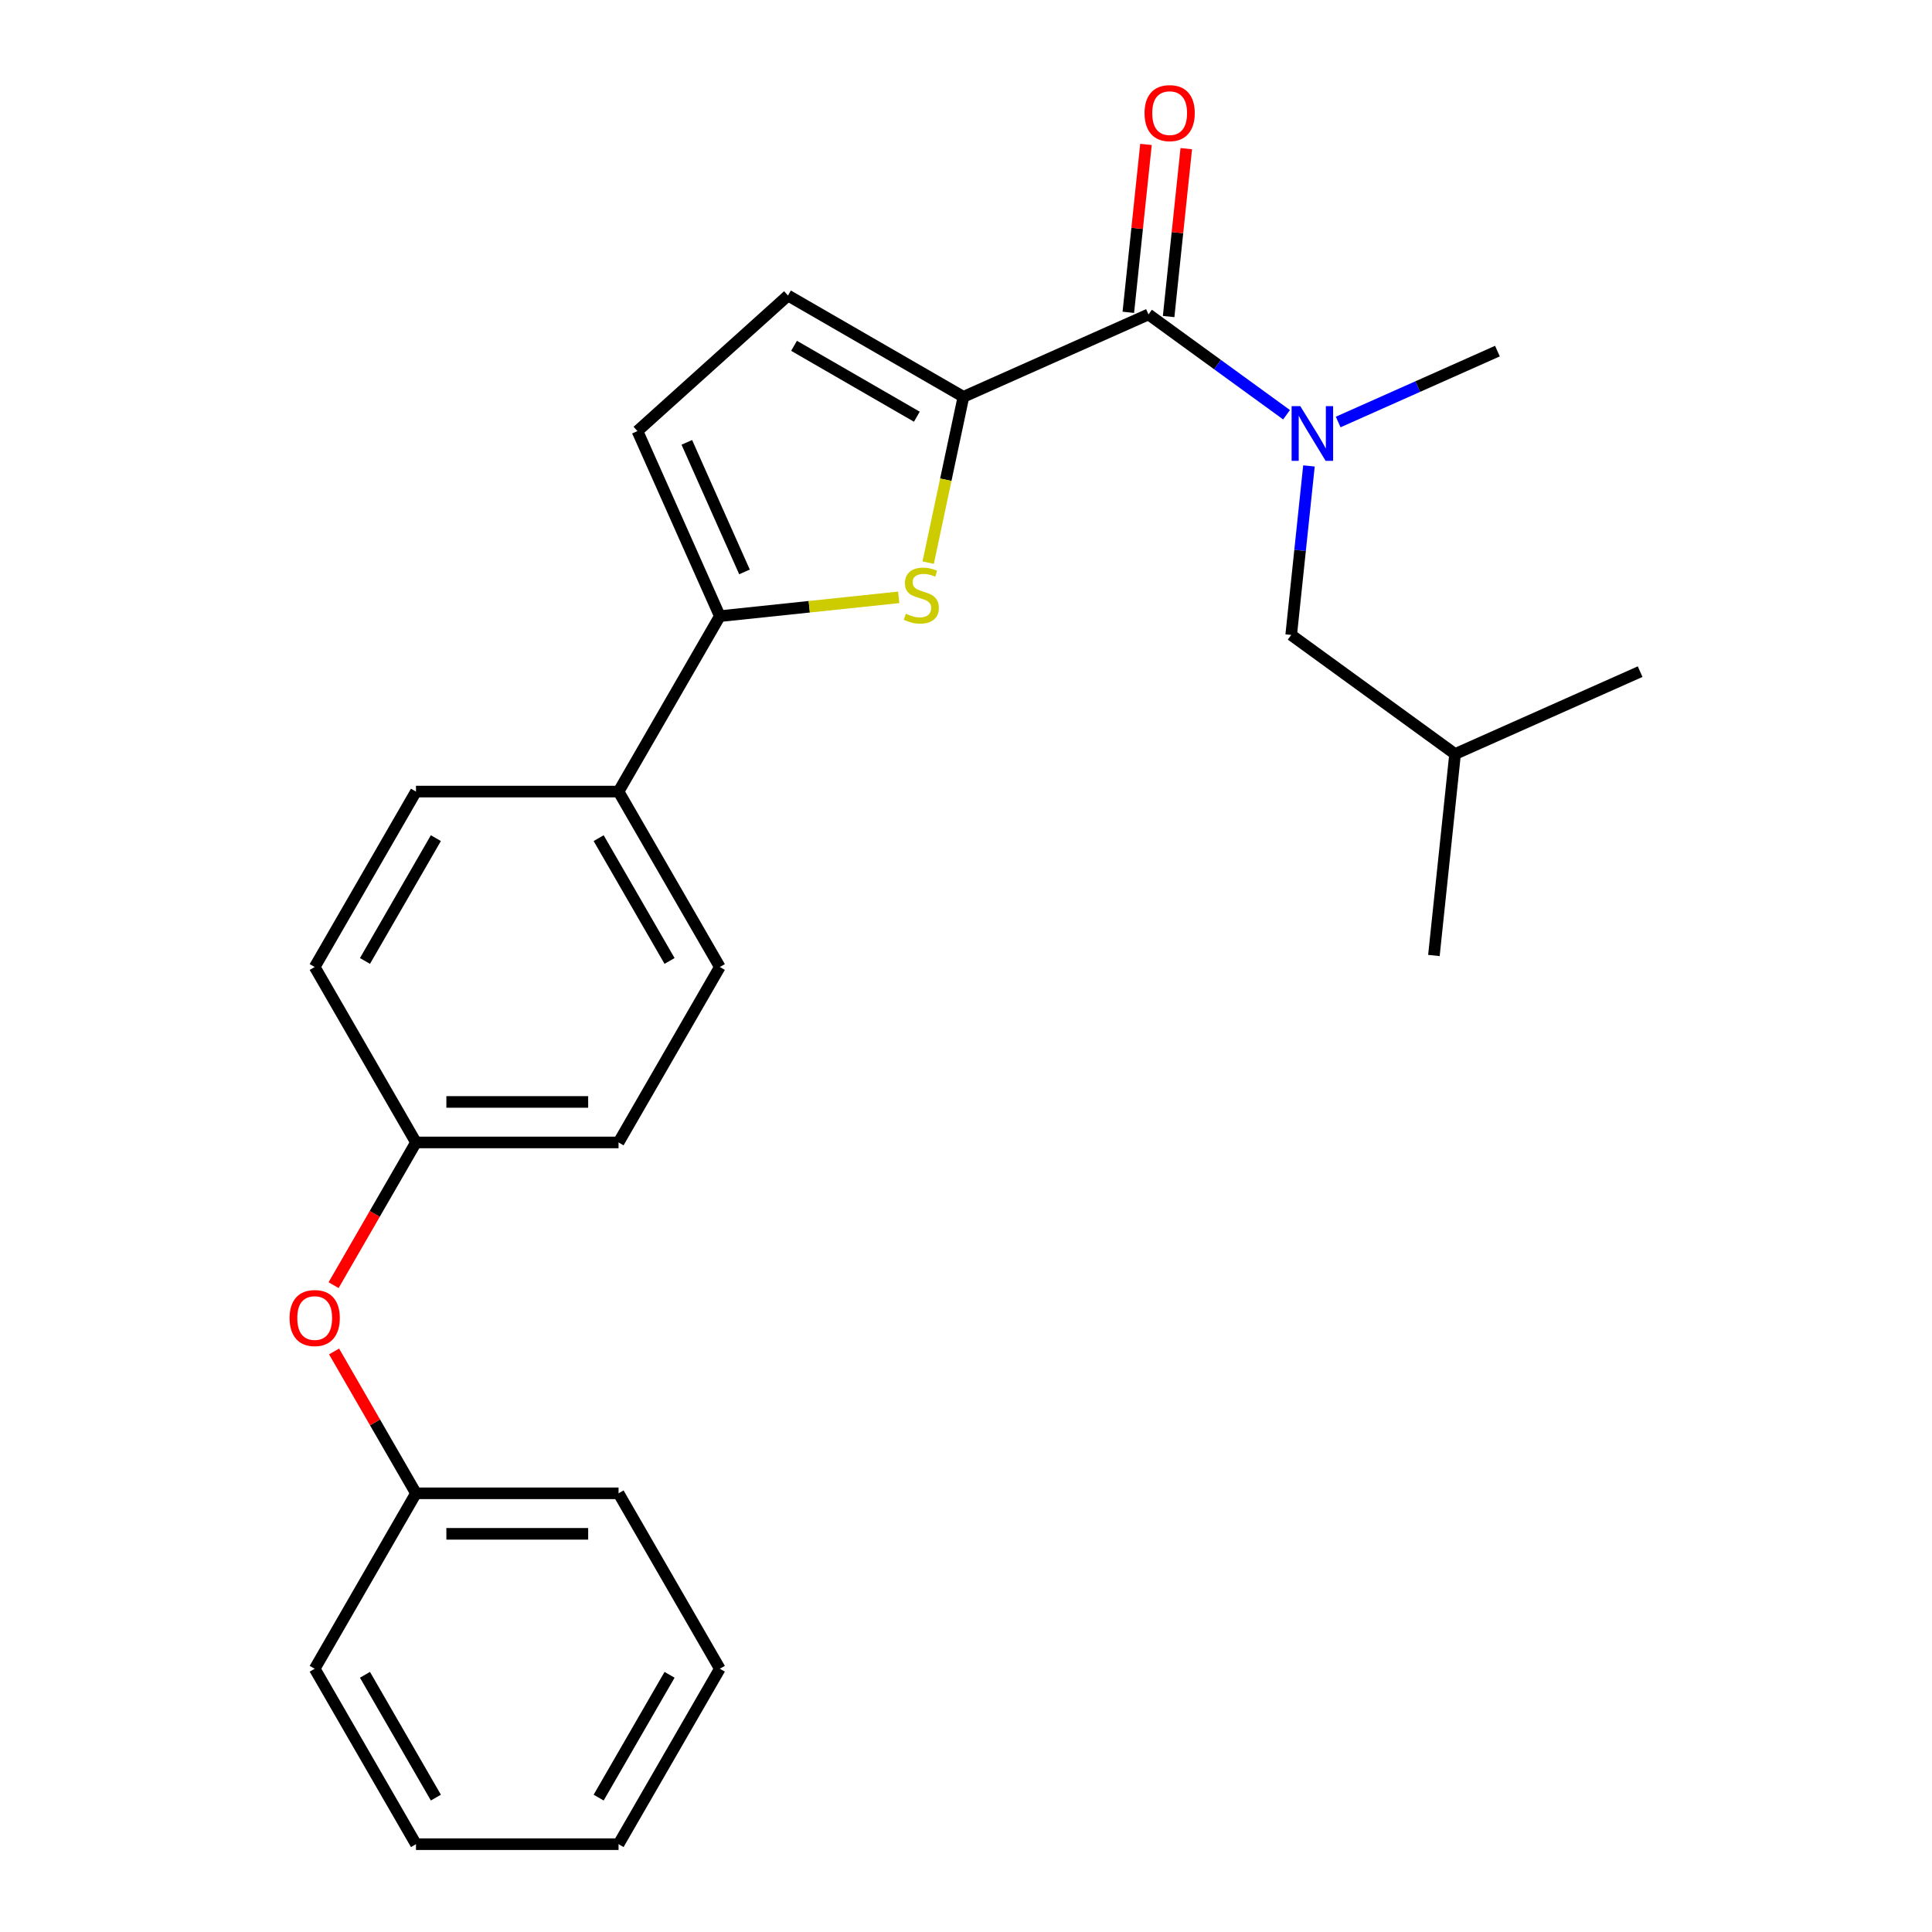<?xml version='1.0' encoding='iso-8859-1'?>
<svg version='1.1' baseProfile='full'
              xmlns='http://www.w3.org/2000/svg'
                      xmlns:rdkit='http://www.rdkit.org/xml'
                      xmlns:xlink='http://www.w3.org/1999/xlink'
                  xml:space='preserve'
width='1000px' height='1000px' viewBox='0 0 1000 1000'>
<!-- END OF HEADER -->
<rect style='opacity:1.0;fill:#FFFFFF;stroke:none' width='1000' height='1000' x='0' y='0'> </rect>
<path class='bond-0' d='M 594.451,162.748 L 630.184,188.709' style='fill:none;fill-rule:evenodd;stroke:#000000;stroke-width:6px;stroke-linecap:butt;stroke-linejoin:miter;stroke-opacity:1' />
<path class='bond-0' d='M 630.184,188.709 L 665.917,214.67' style='fill:none;fill-rule:evenodd;stroke:#0000FF;stroke-width:6px;stroke-linecap:butt;stroke-linejoin:miter;stroke-opacity:1' />
<path class='bond-1' d='M 604.879,163.844 L 609.446,120.395' style='fill:none;fill-rule:evenodd;stroke:#000000;stroke-width:6px;stroke-linecap:butt;stroke-linejoin:miter;stroke-opacity:1' />
<path class='bond-1' d='M 609.446,120.395 L 614.012,76.947' style='fill:none;fill-rule:evenodd;stroke:#FF0000;stroke-width:6px;stroke-linecap:butt;stroke-linejoin:miter;stroke-opacity:1' />
<path class='bond-1' d='M 584.024,161.652 L 588.59,118.203' style='fill:none;fill-rule:evenodd;stroke:#000000;stroke-width:6px;stroke-linecap:butt;stroke-linejoin:miter;stroke-opacity:1' />
<path class='bond-1' d='M 588.59,118.203 L 593.157,74.755' style='fill:none;fill-rule:evenodd;stroke:#FF0000;stroke-width:6px;stroke-linecap:butt;stroke-linejoin:miter;stroke-opacity:1' />
<path class='bond-2' d='M 594.451,162.748 L 498.665,205.395' style='fill:none;fill-rule:evenodd;stroke:#000000;stroke-width:6px;stroke-linecap:butt;stroke-linejoin:miter;stroke-opacity:1' />
<path class='bond-3' d='M 692.64,218.429 L 733.852,200.08' style='fill:none;fill-rule:evenodd;stroke:#0000FF;stroke-width:6px;stroke-linecap:butt;stroke-linejoin:miter;stroke-opacity:1' />
<path class='bond-3' d='M 733.852,200.08 L 775.065,181.731' style='fill:none;fill-rule:evenodd;stroke:#000000;stroke-width:6px;stroke-linecap:butt;stroke-linejoin:miter;stroke-opacity:1' />
<path class='bond-4' d='M 677.515,241.159 L 672.916,284.907' style='fill:none;fill-rule:evenodd;stroke:#0000FF;stroke-width:6px;stroke-linecap:butt;stroke-linejoin:miter;stroke-opacity:1' />
<path class='bond-4' d='M 672.916,284.907 L 668.318,328.655' style='fill:none;fill-rule:evenodd;stroke:#000000;stroke-width:6px;stroke-linecap:butt;stroke-linejoin:miter;stroke-opacity:1' />
<path class='bond-5' d='M 372.587,863.741 L 320.161,954.545' style='fill:none;fill-rule:evenodd;stroke:#000000;stroke-width:6px;stroke-linecap:butt;stroke-linejoin:miter;stroke-opacity:1' />
<path class='bond-5' d='M 346.562,866.877 L 309.864,930.44' style='fill:none;fill-rule:evenodd;stroke:#000000;stroke-width:6px;stroke-linecap:butt;stroke-linejoin:miter;stroke-opacity:1' />
<path class='bond-6' d='M 372.587,863.741 L 320.161,772.937' style='fill:none;fill-rule:evenodd;stroke:#000000;stroke-width:6px;stroke-linecap:butt;stroke-linejoin:miter;stroke-opacity:1' />
<path class='bond-7' d='M 320.161,954.545 L 215.31,954.545' style='fill:none;fill-rule:evenodd;stroke:#000000;stroke-width:6px;stroke-linecap:butt;stroke-linejoin:miter;stroke-opacity:1' />
<path class='bond-8' d='M 215.31,954.545 L 162.884,863.741' style='fill:none;fill-rule:evenodd;stroke:#000000;stroke-width:6px;stroke-linecap:butt;stroke-linejoin:miter;stroke-opacity:1' />
<path class='bond-8' d='M 225.607,930.44 L 188.908,866.877' style='fill:none;fill-rule:evenodd;stroke:#000000;stroke-width:6px;stroke-linecap:butt;stroke-linejoin:miter;stroke-opacity:1' />
<path class='bond-9' d='M 162.884,863.741 L 215.31,772.937' style='fill:none;fill-rule:evenodd;stroke:#000000;stroke-width:6px;stroke-linecap:butt;stroke-linejoin:miter;stroke-opacity:1' />
<path class='bond-10' d='M 215.31,772.937 L 320.161,772.937' style='fill:none;fill-rule:evenodd;stroke:#000000;stroke-width:6px;stroke-linecap:butt;stroke-linejoin:miter;stroke-opacity:1' />
<path class='bond-10' d='M 231.037,793.907 L 304.434,793.907' style='fill:none;fill-rule:evenodd;stroke:#000000;stroke-width:6px;stroke-linecap:butt;stroke-linejoin:miter;stroke-opacity:1' />
<path class='bond-11' d='M 215.31,772.937 L 194.114,736.225' style='fill:none;fill-rule:evenodd;stroke:#000000;stroke-width:6px;stroke-linecap:butt;stroke-linejoin:miter;stroke-opacity:1' />
<path class='bond-11' d='M 194.114,736.225 L 172.919,699.514' style='fill:none;fill-rule:evenodd;stroke:#FF0000;stroke-width:6px;stroke-linecap:butt;stroke-linejoin:miter;stroke-opacity:1' />
<path class='bond-12' d='M 172.665,665.191 L 193.987,628.26' style='fill:none;fill-rule:evenodd;stroke:#FF0000;stroke-width:6px;stroke-linecap:butt;stroke-linejoin:miter;stroke-opacity:1' />
<path class='bond-12' d='M 193.987,628.26 L 215.31,591.328' style='fill:none;fill-rule:evenodd;stroke:#000000;stroke-width:6px;stroke-linecap:butt;stroke-linejoin:miter;stroke-opacity:1' />
<path class='bond-13' d='M 215.31,591.328 L 320.161,591.328' style='fill:none;fill-rule:evenodd;stroke:#000000;stroke-width:6px;stroke-linecap:butt;stroke-linejoin:miter;stroke-opacity:1' />
<path class='bond-13' d='M 231.037,570.358 L 304.434,570.358' style='fill:none;fill-rule:evenodd;stroke:#000000;stroke-width:6px;stroke-linecap:butt;stroke-linejoin:miter;stroke-opacity:1' />
<path class='bond-14' d='M 215.31,591.328 L 162.884,500.524' style='fill:none;fill-rule:evenodd;stroke:#000000;stroke-width:6px;stroke-linecap:butt;stroke-linejoin:miter;stroke-opacity:1' />
<path class='bond-15' d='M 320.161,591.328 L 372.587,500.524' style='fill:none;fill-rule:evenodd;stroke:#000000;stroke-width:6px;stroke-linecap:butt;stroke-linejoin:miter;stroke-opacity:1' />
<path class='bond-16' d='M 372.587,500.524 L 320.161,409.719' style='fill:none;fill-rule:evenodd;stroke:#000000;stroke-width:6px;stroke-linecap:butt;stroke-linejoin:miter;stroke-opacity:1' />
<path class='bond-16' d='M 346.562,497.388 L 309.864,433.825' style='fill:none;fill-rule:evenodd;stroke:#000000;stroke-width:6px;stroke-linecap:butt;stroke-linejoin:miter;stroke-opacity:1' />
<path class='bond-17' d='M 320.161,409.719 L 215.31,409.719' style='fill:none;fill-rule:evenodd;stroke:#000000;stroke-width:6px;stroke-linecap:butt;stroke-linejoin:miter;stroke-opacity:1' />
<path class='bond-18' d='M 320.161,409.719 L 372.587,318.915' style='fill:none;fill-rule:evenodd;stroke:#000000;stroke-width:6px;stroke-linecap:butt;stroke-linejoin:miter;stroke-opacity:1' />
<path class='bond-19' d='M 215.31,409.719 L 162.884,500.524' style='fill:none;fill-rule:evenodd;stroke:#000000;stroke-width:6px;stroke-linecap:butt;stroke-linejoin:miter;stroke-opacity:1' />
<path class='bond-19' d='M 225.607,433.825 L 188.908,497.388' style='fill:none;fill-rule:evenodd;stroke:#000000;stroke-width:6px;stroke-linecap:butt;stroke-linejoin:miter;stroke-opacity:1' />
<path class='bond-20' d='M 372.587,318.915 L 329.94,223.128' style='fill:none;fill-rule:evenodd;stroke:#000000;stroke-width:6px;stroke-linecap:butt;stroke-linejoin:miter;stroke-opacity:1' />
<path class='bond-20' d='M 385.348,296.018 L 355.495,228.967' style='fill:none;fill-rule:evenodd;stroke:#000000;stroke-width:6px;stroke-linecap:butt;stroke-linejoin:miter;stroke-opacity:1' />
<path class='bond-21' d='M 372.587,318.915 L 418.875,314.05' style='fill:none;fill-rule:evenodd;stroke:#000000;stroke-width:6px;stroke-linecap:butt;stroke-linejoin:miter;stroke-opacity:1' />
<path class='bond-21' d='M 418.875,314.05 L 465.163,309.185' style='fill:none;fill-rule:evenodd;stroke:#CCCC00;stroke-width:6px;stroke-linecap:butt;stroke-linejoin:miter;stroke-opacity:1' />
<path class='bond-22' d='M 329.94,223.128 L 407.86,152.969' style='fill:none;fill-rule:evenodd;stroke:#000000;stroke-width:6px;stroke-linecap:butt;stroke-linejoin:miter;stroke-opacity:1' />
<path class='bond-23' d='M 407.86,152.969 L 498.665,205.395' style='fill:none;fill-rule:evenodd;stroke:#000000;stroke-width:6px;stroke-linecap:butt;stroke-linejoin:miter;stroke-opacity:1' />
<path class='bond-23' d='M 410.996,178.993 L 474.559,215.692' style='fill:none;fill-rule:evenodd;stroke:#000000;stroke-width:6px;stroke-linecap:butt;stroke-linejoin:miter;stroke-opacity:1' />
<path class='bond-24' d='M 498.665,205.395 L 489.544,248.304' style='fill:none;fill-rule:evenodd;stroke:#000000;stroke-width:6px;stroke-linecap:butt;stroke-linejoin:miter;stroke-opacity:1' />
<path class='bond-24' d='M 489.544,248.304 L 480.423,291.214' style='fill:none;fill-rule:evenodd;stroke:#CCCC00;stroke-width:6px;stroke-linecap:butt;stroke-linejoin:miter;stroke-opacity:1' />
<path class='bond-25' d='M 668.318,328.655 L 753.145,390.286' style='fill:none;fill-rule:evenodd;stroke:#000000;stroke-width:6px;stroke-linecap:butt;stroke-linejoin:miter;stroke-opacity:1' />
<path class='bond-26' d='M 753.145,390.286 L 742.185,494.563' style='fill:none;fill-rule:evenodd;stroke:#000000;stroke-width:6px;stroke-linecap:butt;stroke-linejoin:miter;stroke-opacity:1' />
<path class='bond-27' d='M 753.145,390.286 L 848.932,347.639' style='fill:none;fill-rule:evenodd;stroke:#000000;stroke-width:6px;stroke-linecap:butt;stroke-linejoin:miter;stroke-opacity:1' />
<path  class='atom-1' d='M 673.018 210.218
L 682.298 225.218
Q 683.218 226.698, 684.698 229.378
Q 686.178 232.058, 686.258 232.218
L 686.258 210.218
L 690.018 210.218
L 690.018 238.538
L 686.138 238.538
L 676.178 222.138
Q 675.018 220.218, 673.778 218.018
Q 672.578 215.818, 672.218 215.138
L 672.218 238.538
L 668.538 238.538
L 668.538 210.218
L 673.018 210.218
' fill='#0000FF'/>
<path  class='atom-2' d='M 592.411 58.55
Q 592.411 51.75, 595.771 47.95
Q 599.131 44.15, 605.411 44.15
Q 611.691 44.15, 615.051 47.95
Q 618.411 51.75, 618.411 58.55
Q 618.411 65.43, 615.011 69.35
Q 611.611 73.23, 605.411 73.23
Q 599.171 73.23, 595.771 69.35
Q 592.411 65.47, 592.411 58.55
M 605.411 70.03
Q 609.731 70.03, 612.051 67.15
Q 614.411 64.23, 614.411 58.55
Q 614.411 52.99, 612.051 50.19
Q 609.731 47.35, 605.411 47.35
Q 601.091 47.35, 598.731 50.15
Q 596.411 52.95, 596.411 58.55
Q 596.411 64.27, 598.731 67.15
Q 601.091 70.03, 605.411 70.03
' fill='#FF0000'/>
<path  class='atom-9' d='M 149.884 682.212
Q 149.884 675.412, 153.244 671.612
Q 156.604 667.812, 162.884 667.812
Q 169.164 667.812, 172.524 671.612
Q 175.884 675.412, 175.884 682.212
Q 175.884 689.092, 172.484 693.012
Q 169.084 696.892, 162.884 696.892
Q 156.644 696.892, 153.244 693.012
Q 149.884 689.132, 149.884 682.212
M 162.884 693.692
Q 167.204 693.692, 169.524 690.812
Q 171.884 687.892, 171.884 682.212
Q 171.884 676.652, 169.524 673.852
Q 167.204 671.012, 162.884 671.012
Q 158.564 671.012, 156.204 673.812
Q 153.884 676.612, 153.884 682.212
Q 153.884 687.932, 156.204 690.812
Q 158.564 693.692, 162.884 693.692
' fill='#FF0000'/>
<path  class='atom-20' d='M 468.865 317.675
Q 469.185 317.795, 470.505 318.355
Q 471.825 318.915, 473.265 319.275
Q 474.745 319.595, 476.185 319.595
Q 478.865 319.595, 480.425 318.315
Q 481.985 316.995, 481.985 314.715
Q 481.985 313.155, 481.185 312.195
Q 480.425 311.235, 479.225 310.715
Q 478.025 310.195, 476.025 309.595
Q 473.505 308.835, 471.985 308.115
Q 470.505 307.395, 469.425 305.875
Q 468.385 304.355, 468.385 301.795
Q 468.385 298.235, 470.785 296.035
Q 473.225 293.835, 478.025 293.835
Q 481.305 293.835, 485.025 295.395
L 484.105 298.475
Q 480.705 297.075, 478.145 297.075
Q 475.385 297.075, 473.865 298.235
Q 472.345 299.355, 472.385 301.315
Q 472.385 302.835, 473.145 303.755
Q 473.945 304.675, 475.065 305.195
Q 476.225 305.715, 478.145 306.315
Q 480.705 307.115, 482.225 307.915
Q 483.745 308.715, 484.825 310.355
Q 485.945 311.955, 485.945 314.715
Q 485.945 318.635, 483.305 320.755
Q 480.705 322.835, 476.345 322.835
Q 473.825 322.835, 471.905 322.275
Q 470.025 321.755, 467.785 320.835
L 468.865 317.675
' fill='#CCCC00'/>
</svg>
